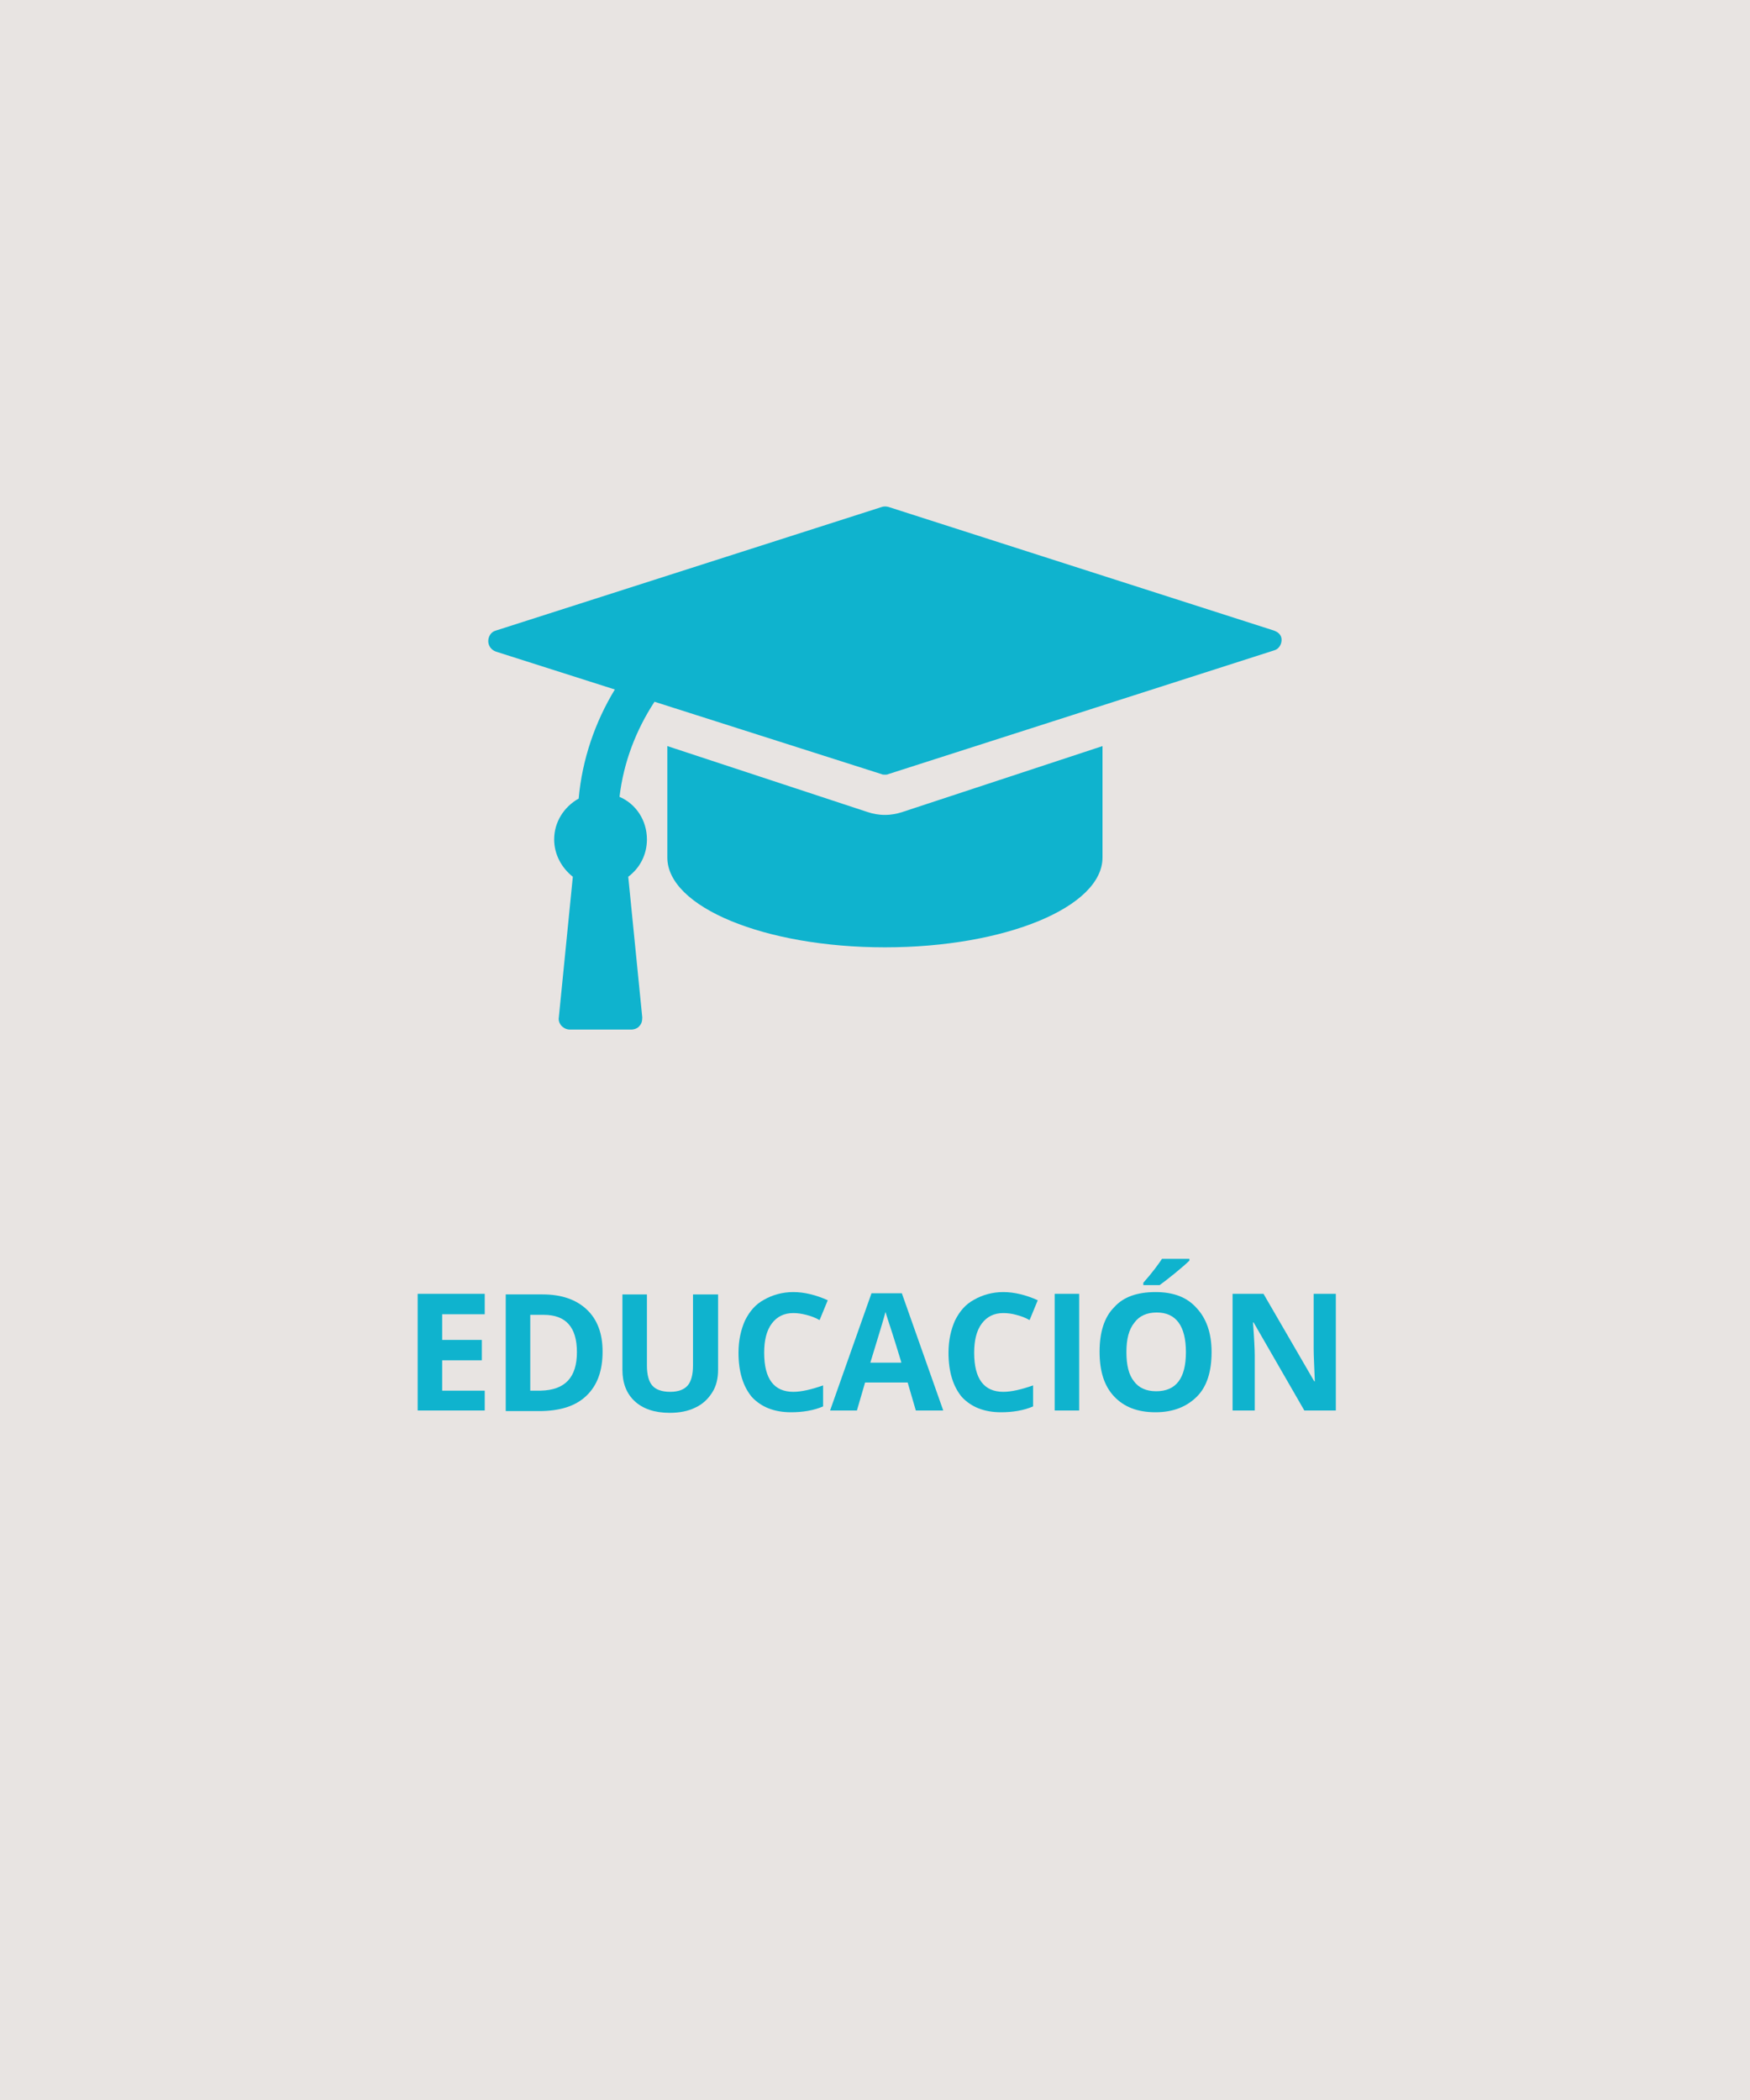 <svg enable-background="new 0 0 300 360" viewBox="0 0 300 360" xmlns="http://www.w3.org/2000/svg"><path d="m0 0h300v360h-300z" fill="#e8e4e2"/><g fill="#0fb3ce"><path d="m83.1 241.8h-11.5v-20h11.5v3.5h-7.3v4.4h6.8v3.5h-6.8v5.2h7.3z"/><path d="m103.3 231.7c0 3.3-.9 5.8-2.8 7.6s-4.6 2.6-8.1 2.6h-5.7v-20h6.3c3.3 0 5.8.9 7.6 2.6s2.7 4.1 2.7 7.2zm-4.4.1c0-4.3-1.9-6.4-5.7-6.4h-2.3v13h1.8c4.2-.1 6.2-2.3 6.2-6.6z"/><path d="m123.1 221.9v12.9c0 1.5-.3 2.8-1 3.9s-1.6 2-2.9 2.6c-1.2.6-2.7.9-4.4.9-2.6 0-4.6-.7-6-2s-2.1-3.1-2.1-5.4v-12.9h4.2v12.2c0 1.5.3 2.7.9 3.4s1.6 1.1 3.1 1.1c1.4 0 2.4-.4 3-1.1s.9-1.9.9-3.4v-12.2z"/><path d="m136 225.1c-1.6 0-2.8.6-3.7 1.8s-1.3 2.9-1.3 5c0 4.5 1.7 6.7 5 6.7 1.4 0 3.1-.4 5.1-1.1v3.6c-1.6.7-3.5 1-5.5 1-2.9 0-5.1-.9-6.7-2.6-1.5-1.8-2.3-4.3-2.3-7.6 0-2.1.4-3.9 1.1-5.5.8-1.6 1.8-2.8 3.3-3.6 1.4-.8 3.1-1.3 5-1.3s3.9.5 5.9 1.4l-1.4 3.4c-.7-.4-1.5-.7-2.3-.9s-1.5-.3-2.2-.3z"/><path d="m157 241.8-1.4-4.8h-7.3l-1.4 4.8h-4.6l7.1-20.1h5.2l7.1 20.1zm-2.5-8.3c-1.3-4.3-2.1-6.7-2.3-7.3s-.3-1-.4-1.3c-.3 1.2-1.2 4.1-2.6 8.7h5.3z"/><path d="m172 225.1c-1.6 0-2.8.6-3.7 1.8s-1.3 2.9-1.3 5c0 4.5 1.7 6.7 5 6.7 1.4 0 3.1-.4 5.1-1.1v3.6c-1.6.7-3.5 1-5.5 1-2.9 0-5.1-.9-6.7-2.6-1.5-1.8-2.3-4.3-2.3-7.6 0-2.1.4-3.9 1.1-5.5.8-1.6 1.8-2.8 3.3-3.6 1.4-.8 3.1-1.3 5-1.3s3.9.5 5.9 1.4l-1.4 3.4c-.7-.4-1.5-.7-2.3-.9-.7-.2-1.5-.3-2.2-.3z"/><path d="m180.8 241.8v-20h4.2v20z"/><path d="m207.7 231.8c0 3.3-.8 5.9-2.5 7.6s-4 2.7-7.1 2.7-5.4-.9-7.1-2.7-2.5-4.3-2.5-7.7c0-3.3.8-5.9 2.5-7.6 1.6-1.8 4-2.6 7.1-2.6s5.4.9 7 2.7c1.7 1.8 2.6 4.3 2.6 7.6zm-14.6 0c0 2.2.4 3.9 1.3 5 .8 1.1 2.1 1.7 3.8 1.7 3.4 0 5.1-2.2 5.1-6.7s-1.7-6.8-5-6.8c-1.7 0-3 .6-3.8 1.7-1 1.2-1.4 2.9-1.4 5.1zm2.9-11.5v-.4c1.6-1.8 2.6-3.2 3.2-4.1h4.7v.3c-.5.5-1.3 1.2-2.4 2.1s-2 1.6-2.7 2.1z"/><path d="m229 241.8h-5.4l-8.7-15.1h-.1c.2 2.7.3 4.6.3 5.7v9.4h-3.8v-20h5.3l8.7 15h.1c-.1-2.6-.2-4.4-.2-5.5v-9.5h3.8z"/><path d="m154.7 139.2c-.9.3-1.9.5-3 .5s-2.1-.2-3-.5l-34.3-11.3v19.1c0 8.5 16.7 15.4 37.3 15.4s37.3-6.9 37.3-15.4v-19.1z"/><path d="m218.4 108.1-66.1-21.2c-.4-.1-.8-.1-1.1 0l-66.2 21.2c-.8.2-1.3 1-1.3 1.8s.5 1.5 1.3 1.8l20.4 6.5c-3.4 5.6-5.6 12-6.2 18.7-2.5 1.4-4.2 4-4.2 7 0 2.6 1.3 4.9 3.2 6.4l-2.4 24.1c-.1.5.1 1.1.5 1.5s.9.6 1.4.6h10.5c.5 0 1.1-.2 1.4-.6.4-.4.5-.9.5-1.5l-2.4-24.1c2-1.5 3.2-3.8 3.2-6.4 0-3.3-1.9-6.1-4.7-7.3.7-5.9 2.8-11.4 6-16.3l38.9 12.4c.2.1.4.1.6.1s.4 0 .6-.1l66.1-21.2c.8-.2 1.3-1 1.3-1.8s-.5-1.3-1.3-1.6z"/></g></svg>